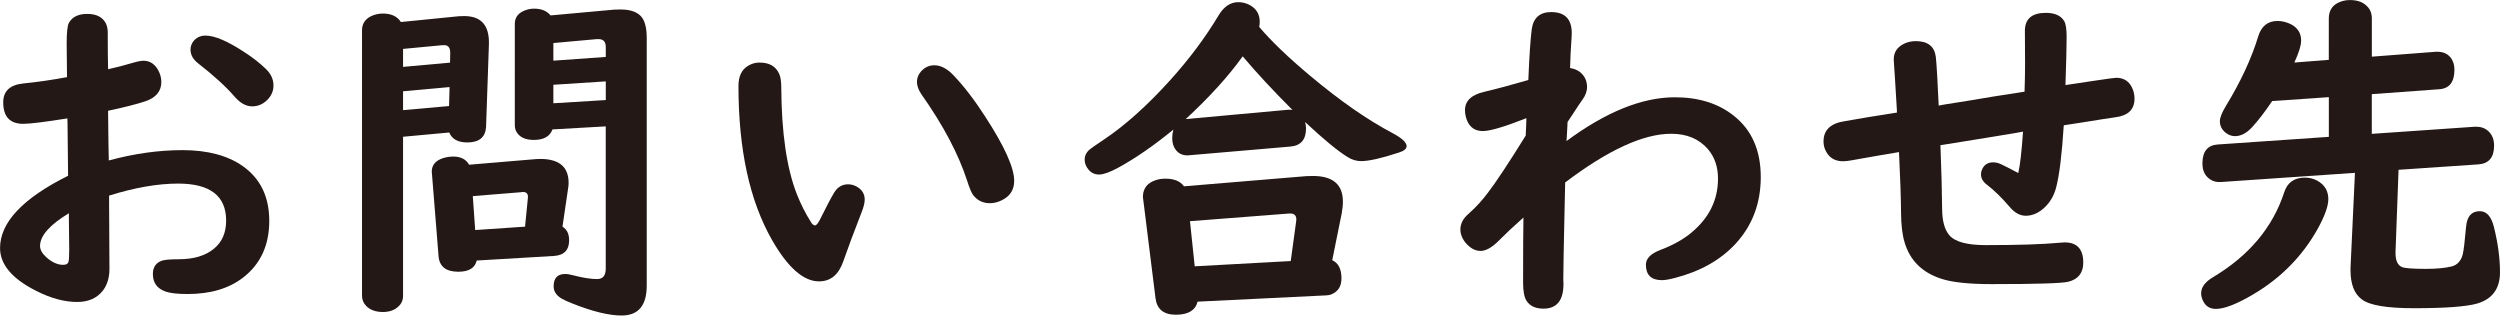 <?xml version="1.0" encoding="UTF-8"?><svg id="_レイヤー_2" xmlns="http://www.w3.org/2000/svg" viewBox="0 0 57.566 7.266"><defs><style>.cls-1{fill:#231815;}</style></defs><g id="contents"><g><path class="cls-1" d="M1.543,1.777c-.006-.419-.008-.68-.008-.781,0-.248,.017-.404,.051-.469,.078-.138,.219-.207,.422-.207,.211,0,.354,.073,.43,.219,.028,.06,.043,.127,.043,.203v.059c0,.305,.002,.569,.008,.793,.18-.039,.375-.09,.586-.152,.096-.029,.173-.043,.23-.043,.141,0,.251,.069,.332,.207,.052,.091,.078,.185,.078,.281,0,.213-.123,.362-.367,.445-.206,.068-.492,.141-.859,.219,.002,.112,.005,.355,.008,.73,.002,.19,.005,.328,.008,.414,.586-.159,1.152-.238,1.699-.238,.57,0,1.029,.121,1.379,.363,.411,.287,.617,.708,.617,1.266,0,.56-.201,.995-.602,1.305-.326,.252-.752,.379-1.277,.379-.229,0-.397-.018-.504-.055-.198-.068-.297-.203-.297-.406,0-.148,.063-.249,.191-.301,.062-.026,.199-.039,.41-.039,.341,0,.609-.081,.805-.242,.188-.154,.281-.37,.281-.648,0-.568-.369-.852-1.105-.852-.469,0-.999,.092-1.59,.277v.125l.008,1.562c0,.201-.05,.366-.148,.496-.136,.177-.334,.266-.594,.266-.297,0-.613-.086-.949-.258-.553-.279-.828-.607-.828-.984,0-.588,.521-1.143,1.566-1.664v-.055c-.003-.362-.007-.744-.012-1.145l-.004-.121c-.521,.083-.859,.125-1.016,.125-.308,0-.461-.166-.461-.496,0-.258,.154-.402,.465-.434,.317-.031,.652-.08,1.004-.145Zm.043,3.133c-.443,.268-.664,.52-.664,.754,0,.088,.051,.177,.152,.266,.127,.112,.254,.168,.379,.168,.064,0,.105-.02,.121-.059,.013-.031,.02-.125,.02-.281,0-.125-.003-.374-.008-.746v-.102ZM4.738,.82c.205,0,.501,.126,.887,.379,.197,.127,.365,.259,.504,.395,.111,.109,.168,.234,.168,.375s-.058,.26-.172,.359c-.092,.081-.198,.121-.32,.121-.141,0-.276-.076-.406-.227-.198-.229-.479-.484-.84-.766-.115-.091-.172-.195-.172-.312,0-.068,.02-.129,.059-.184,.07-.094,.168-.141,.293-.141Z"/><path class="cls-1" d="M10.343,3.051l-1.062,.098v3.66c0,.102-.036,.185-.109,.25-.088,.083-.207,.125-.355,.125-.166,0-.295-.047-.387-.141-.062-.065-.094-.143-.094-.234V.695c0-.146,.07-.254,.211-.324,.084-.039,.174-.059,.27-.059,.193,0,.331,.065,.414,.195l1.332-.133c.031-.002,.073-.004,.125-.004,.381,0,.57,.202,.57,.605v.039l-.066,1.914c-.016,.234-.16,.352-.434,.352-.213,0-.352-.077-.414-.23Zm.02-1.609l.004-.203c.006-.133-.04-.199-.137-.199h-.039l-.91,.086v.414l1.082-.098Zm-.012,.562l-1.07,.098v.434l1.059-.094,.012-.438Zm2.602,3.215c.102,.065,.152,.169,.152,.312,0,.229-.118,.35-.355,.363l-1.773,.105c-.039,.172-.181,.258-.426,.258-.283,0-.435-.121-.453-.363l-.152-1.895c-.002-.023-.004-.039-.004-.047,0-.156,.093-.262,.277-.316,.073-.021,.146-.031,.219-.031,.172,0,.293,.062,.363,.188l1.535-.129c.029-.002,.064-.004,.105-.004,.436,0,.652,.184,.652,.551,0,.044-.005,.096-.016,.156l-.125,.852Zm-.863,0l.062-.625c.003-.029,.004-.044,.004-.047,.006-.091-.039-.133-.133-.125l-.023,.004-1.113,.09,.055,.781,1.148-.078Zm1.859-2.309l-1.227,.07c-.06,.162-.203,.242-.43,.242-.188,0-.317-.057-.391-.172-.031-.047-.047-.104-.047-.172V.551c0-.135,.064-.233,.191-.293,.078-.039,.163-.059,.254-.059,.167,0,.293,.052,.379,.156l1.461-.133c.039-.002,.089-.004,.148-.004,.242,0,.409,.064,.5,.191,.07,.102,.105,.255,.105,.461V6.574c0,.461-.192,.691-.578,.691-.291,0-.666-.091-1.125-.273-.109-.042-.192-.08-.25-.113-.127-.073-.191-.168-.191-.285,0-.19,.089-.285,.266-.285,.05,0,.112,.01,.188,.031,.222,.057,.404,.086,.547,.086,.133,0,.199-.081,.199-.242V2.91Zm0-1.598v-.227c0-.123-.055-.184-.164-.184h-.043l-1,.09v.406l1.207-.086Zm0,.562l-1.207,.078v.426l1.207-.074v-.43Z"/><path class="cls-1" d="M17.494,1.441c.219,0,.367,.084,.445,.254,.034,.068,.051,.176,.051,.324,.006,1.039,.125,1.857,.359,2.453,.089,.227,.198,.443,.328,.648,.029,.047,.059,.07,.09,.07s.07-.047,.117-.141c.148-.299,.258-.506,.328-.621,.078-.123,.184-.184,.316-.184,.065,0,.128,.016,.188,.047,.131,.07,.195,.172,.195,.305,0,.076-.025,.178-.078,.309-.172,.44-.31,.81-.414,1.109-.106,.31-.293,.465-.559,.465-.361,0-.725-.322-1.09-.965-.51-.898-.766-2.077-.766-3.535,0-.216,.07-.369,.211-.457,.084-.055,.176-.082,.277-.082Zm4.02,.062c.148,0,.296,.077,.441,.23,.248,.26,.492,.58,.734,.957,.443,.682,.664,1.173,.664,1.473,0,.198-.086,.342-.258,.434-.099,.055-.199,.082-.301,.082-.158,0-.286-.061-.383-.184-.039-.049-.086-.16-.141-.332-.2-.617-.551-1.28-1.051-1.988-.07-.102-.105-.199-.105-.293,0-.088,.033-.169,.098-.242,.084-.091,.184-.137,.301-.137Z"/><path class="cls-1" d="M30.053,2.812c.013,.052,.02,.1,.02,.145,0,.258-.12,.397-.359,.418l-2.32,.199c-.019,.002-.035,.004-.051,.004-.117,0-.209-.044-.273-.133-.053-.07-.078-.16-.078-.27,0-.062,.009-.126,.027-.191-.456,.373-.881,.666-1.273,.879-.193,.104-.339,.156-.438,.156-.102,0-.184-.039-.246-.117-.058-.07-.086-.145-.086-.223,0-.094,.039-.173,.117-.238,.025-.023,.133-.098,.32-.223,.492-.328,1.004-.787,1.535-1.375,.435-.482,.805-.977,1.109-1.484,.122-.206,.274-.309,.457-.309,.094,0,.184,.023,.27,.07,.148,.083,.223,.211,.223,.383,0,.037-.004,.076-.012,.117,.273,.323,.662,.697,1.168,1.121,.689,.578,1.324,1.02,1.902,1.324,.216,.115,.324,.215,.324,.301,0,.06-.058,.108-.172,.145-.404,.133-.695,.199-.875,.199-.109,0-.214-.031-.312-.094-.225-.138-.55-.406-.977-.805Zm.625,3.18c.141,.065,.211,.205,.211,.418,0,.159-.059,.272-.176,.34-.05,.031-.105,.048-.168,.051l-2.969,.145c-.05,.201-.217,.301-.5,.301-.281,0-.438-.127-.469-.383l-.289-2.32v-.043c.013-.172,.106-.288,.281-.348,.072-.026,.15-.039,.234-.039,.203,0,.346,.059,.43,.176l2.816-.234c.041-.002,.092-.004,.152-.004,.461,0,.691,.197,.691,.59,0,.086-.01,.176-.027,.27l-.219,1.082Zm-.918-3.461c-.451-.451-.832-.862-1.145-1.234-.328,.458-.766,.94-1.312,1.445l2.359-.215h.039s.024,.001,.059,.004Zm-.039,3.48l.125-.914c.002-.013,.004-.027,.004-.043,0-.091-.046-.137-.137-.137h-.035l-2.277,.176,.109,1.039,2.211-.121Z"/><path class="cls-1" d="M35.192,1.84c.023-.56,.05-.948,.078-1.164,.037-.266,.187-.398,.449-.398,.315,0,.473,.162,.473,.484,0,.018,0,.051-.004,.098-.018,.24-.029,.475-.035,.707,.086,.013,.158,.041,.215,.082,.117,.088,.176,.207,.176,.355,0,.099-.037,.199-.113,.301-.049,.068-.122,.177-.219,.328-.036,.055-.075,.113-.117,.176l-.004,.094-.008,.145-.008,.145-.004,.055c.909-.672,1.741-1.008,2.496-1.008,.547,0,.998,.141,1.352,.422,.417,.328,.625,.799,.625,1.414,0,.604-.193,1.117-.582,1.539-.346,.373-.811,.634-1.395,.785-.13,.034-.23,.051-.301,.051-.244,0-.367-.119-.367-.355,0-.143,.111-.256,.332-.34,.295-.112,.534-.246,.719-.402,.406-.338,.609-.752,.609-1.242,0-.271-.078-.498-.234-.68-.203-.234-.484-.352-.844-.352-.641,0-1.454,.374-2.441,1.121l-.004,.164c-.028,1.26-.041,1.944-.039,2.051,.003,.073,.004,.113,.004,.121,0,.38-.153,.57-.461,.57-.18,0-.309-.059-.387-.176-.055-.081-.082-.224-.082-.43,0-.724,.003-1.221,.008-1.492-.234,.208-.424,.387-.57,.535-.156,.156-.295,.234-.418,.234-.111,0-.217-.052-.316-.156-.099-.107-.148-.22-.148-.34,0-.13,.062-.25,.188-.359,.162-.143,.311-.305,.445-.484,.193-.252,.483-.691,.871-1.316,.008-.143,.014-.277,.016-.402-.502,.198-.837,.297-1.004,.297-.177,0-.299-.084-.367-.254-.028-.076-.043-.151-.043-.227,0-.213,.147-.354,.441-.422,.276-.065,.616-.156,1.02-.273Z"/><path class="cls-1" d="M46.618,2.113c.008-.248,.012-.459,.012-.637l-.004-.766c0-.276,.161-.414,.484-.414,.205,0,.346,.064,.422,.191,.036,.062,.055,.184,.055,.363,0,.227-.01,.596-.027,1.109l.078-.012,.574-.086c.312-.047,.484-.07,.516-.07,.169,0,.29,.074,.363,.223,.039,.078,.059,.164,.059,.258,0,.245-.143,.387-.426,.426-.131,.018-.397,.06-.801,.125-.12,.018-.254,.039-.402,.062-.042,.669-.101,1.147-.176,1.434-.05,.19-.143,.346-.277,.469-.133,.12-.273,.18-.422,.18-.131,0-.252-.065-.363-.195-.188-.219-.363-.391-.527-.516-.094-.07-.141-.151-.141-.242,0-.049,.014-.099,.043-.148,.049-.086,.129-.129,.238-.129,.06,0,.119,.014,.18,.043,.047,.021,.18,.088,.398,.203,.041-.18,.078-.498,.109-.953l-.172,.031-.52,.086-.531,.086-.531,.086-.148,.023c.023,.596,.036,1.086,.039,1.469,.002,.276,.057,.477,.164,.602,.13,.154,.41,.23,.84,.23,.744,0,1.312-.018,1.703-.055,.047-.005,.084-.008,.113-.008,.286,0,.43,.155,.43,.465,0,.237-.115,.384-.344,.441-.144,.037-.732,.055-1.766,.055-.529,0-.917-.042-1.164-.125-.438-.143-.718-.422-.84-.836-.053-.172-.08-.401-.082-.688-.003-.354-.019-.818-.047-1.391-.24,.039-.615,.104-1.125,.195-.068,.01-.123,.016-.164,.016-.178,0-.307-.073-.387-.219-.042-.073-.062-.152-.062-.238,0-.26,.161-.416,.484-.465,.039-.005,.221-.037,.547-.094,.111-.018,.332-.053,.66-.105l-.004-.094c-.034-.581-.057-.931-.066-1.051-.003-.034-.004-.061-.004-.082,0-.162,.079-.281,.238-.359,.08-.039,.17-.059,.27-.059,.278,0,.432,.123,.461,.367,.018,.164,.04,.537,.066,1.117l.148-.027,.566-.09,.562-.094,.555-.086,.145-.023Z"/><path class="cls-1" d="M53.074,4.09c.104,0,.199,.023,.285,.07,.169,.094,.254,.236,.254,.426,0,.156-.078,.377-.234,.664-.354,.641-.854,1.151-1.5,1.531-.375,.221-.66,.332-.855,.332-.131,0-.226-.055-.285-.164-.037-.068-.055-.133-.055-.195,0-.138,.091-.262,.273-.371,.83-.495,1.377-1.147,1.641-1.957,.072-.224,.231-.336,.477-.336Zm2.156-.18l-.07,1.898c-.003,.19,.049,.305,.156,.344,.072,.026,.254,.039,.543,.039,.242,0,.438-.018,.59-.055,.13-.031,.216-.123,.258-.273,.023-.096,.049-.31,.078-.641,.021-.24,.126-.359,.316-.359,.156,0,.264,.12,.324,.359,.094,.375,.141,.724,.141,1.047,0,.375-.174,.615-.52,.719-.253,.073-.74,.109-1.461,.109-.617,0-1.016-.066-1.195-.199-.178-.127-.266-.354-.266-.68,0-.034,0-.078,.004-.133l.098-2.105-3.082,.211c-.094,.008-.178-.012-.25-.059-.12-.078-.18-.201-.18-.367,0-.276,.117-.422,.352-.438l2.559-.176v-.914l-1.305,.09c-.167,.248-.322,.449-.465,.605-.125,.135-.256,.203-.391,.203-.078,0-.151-.027-.219-.082-.086-.07-.129-.158-.129-.262,0-.081,.047-.199,.141-.355,.341-.56,.588-1.092,.742-1.598,.072-.237,.221-.355,.445-.355,.104,0,.205,.025,.305,.074,.158,.081,.238,.206,.238,.375,0,.115-.053,.284-.156,.508l.793-.062V.426c0-.167,.068-.287,.207-.359,.086-.044,.18-.066,.281-.066,.172,0,.305,.049,.398,.148,.07,.07,.105,.163,.105,.277v.879l1.473-.113h.039c.148,0,.258,.057,.328,.172,.041,.068,.062,.148,.062,.242,0,.284-.117,.434-.352,.449l-1.551,.113v.914l2.375-.164h.035c.109,0,.201,.035,.277,.105,.086,.081,.129,.191,.129,.332,0,.268-.12,.412-.359,.43l-1.844,.125Z"/></g></g></svg>